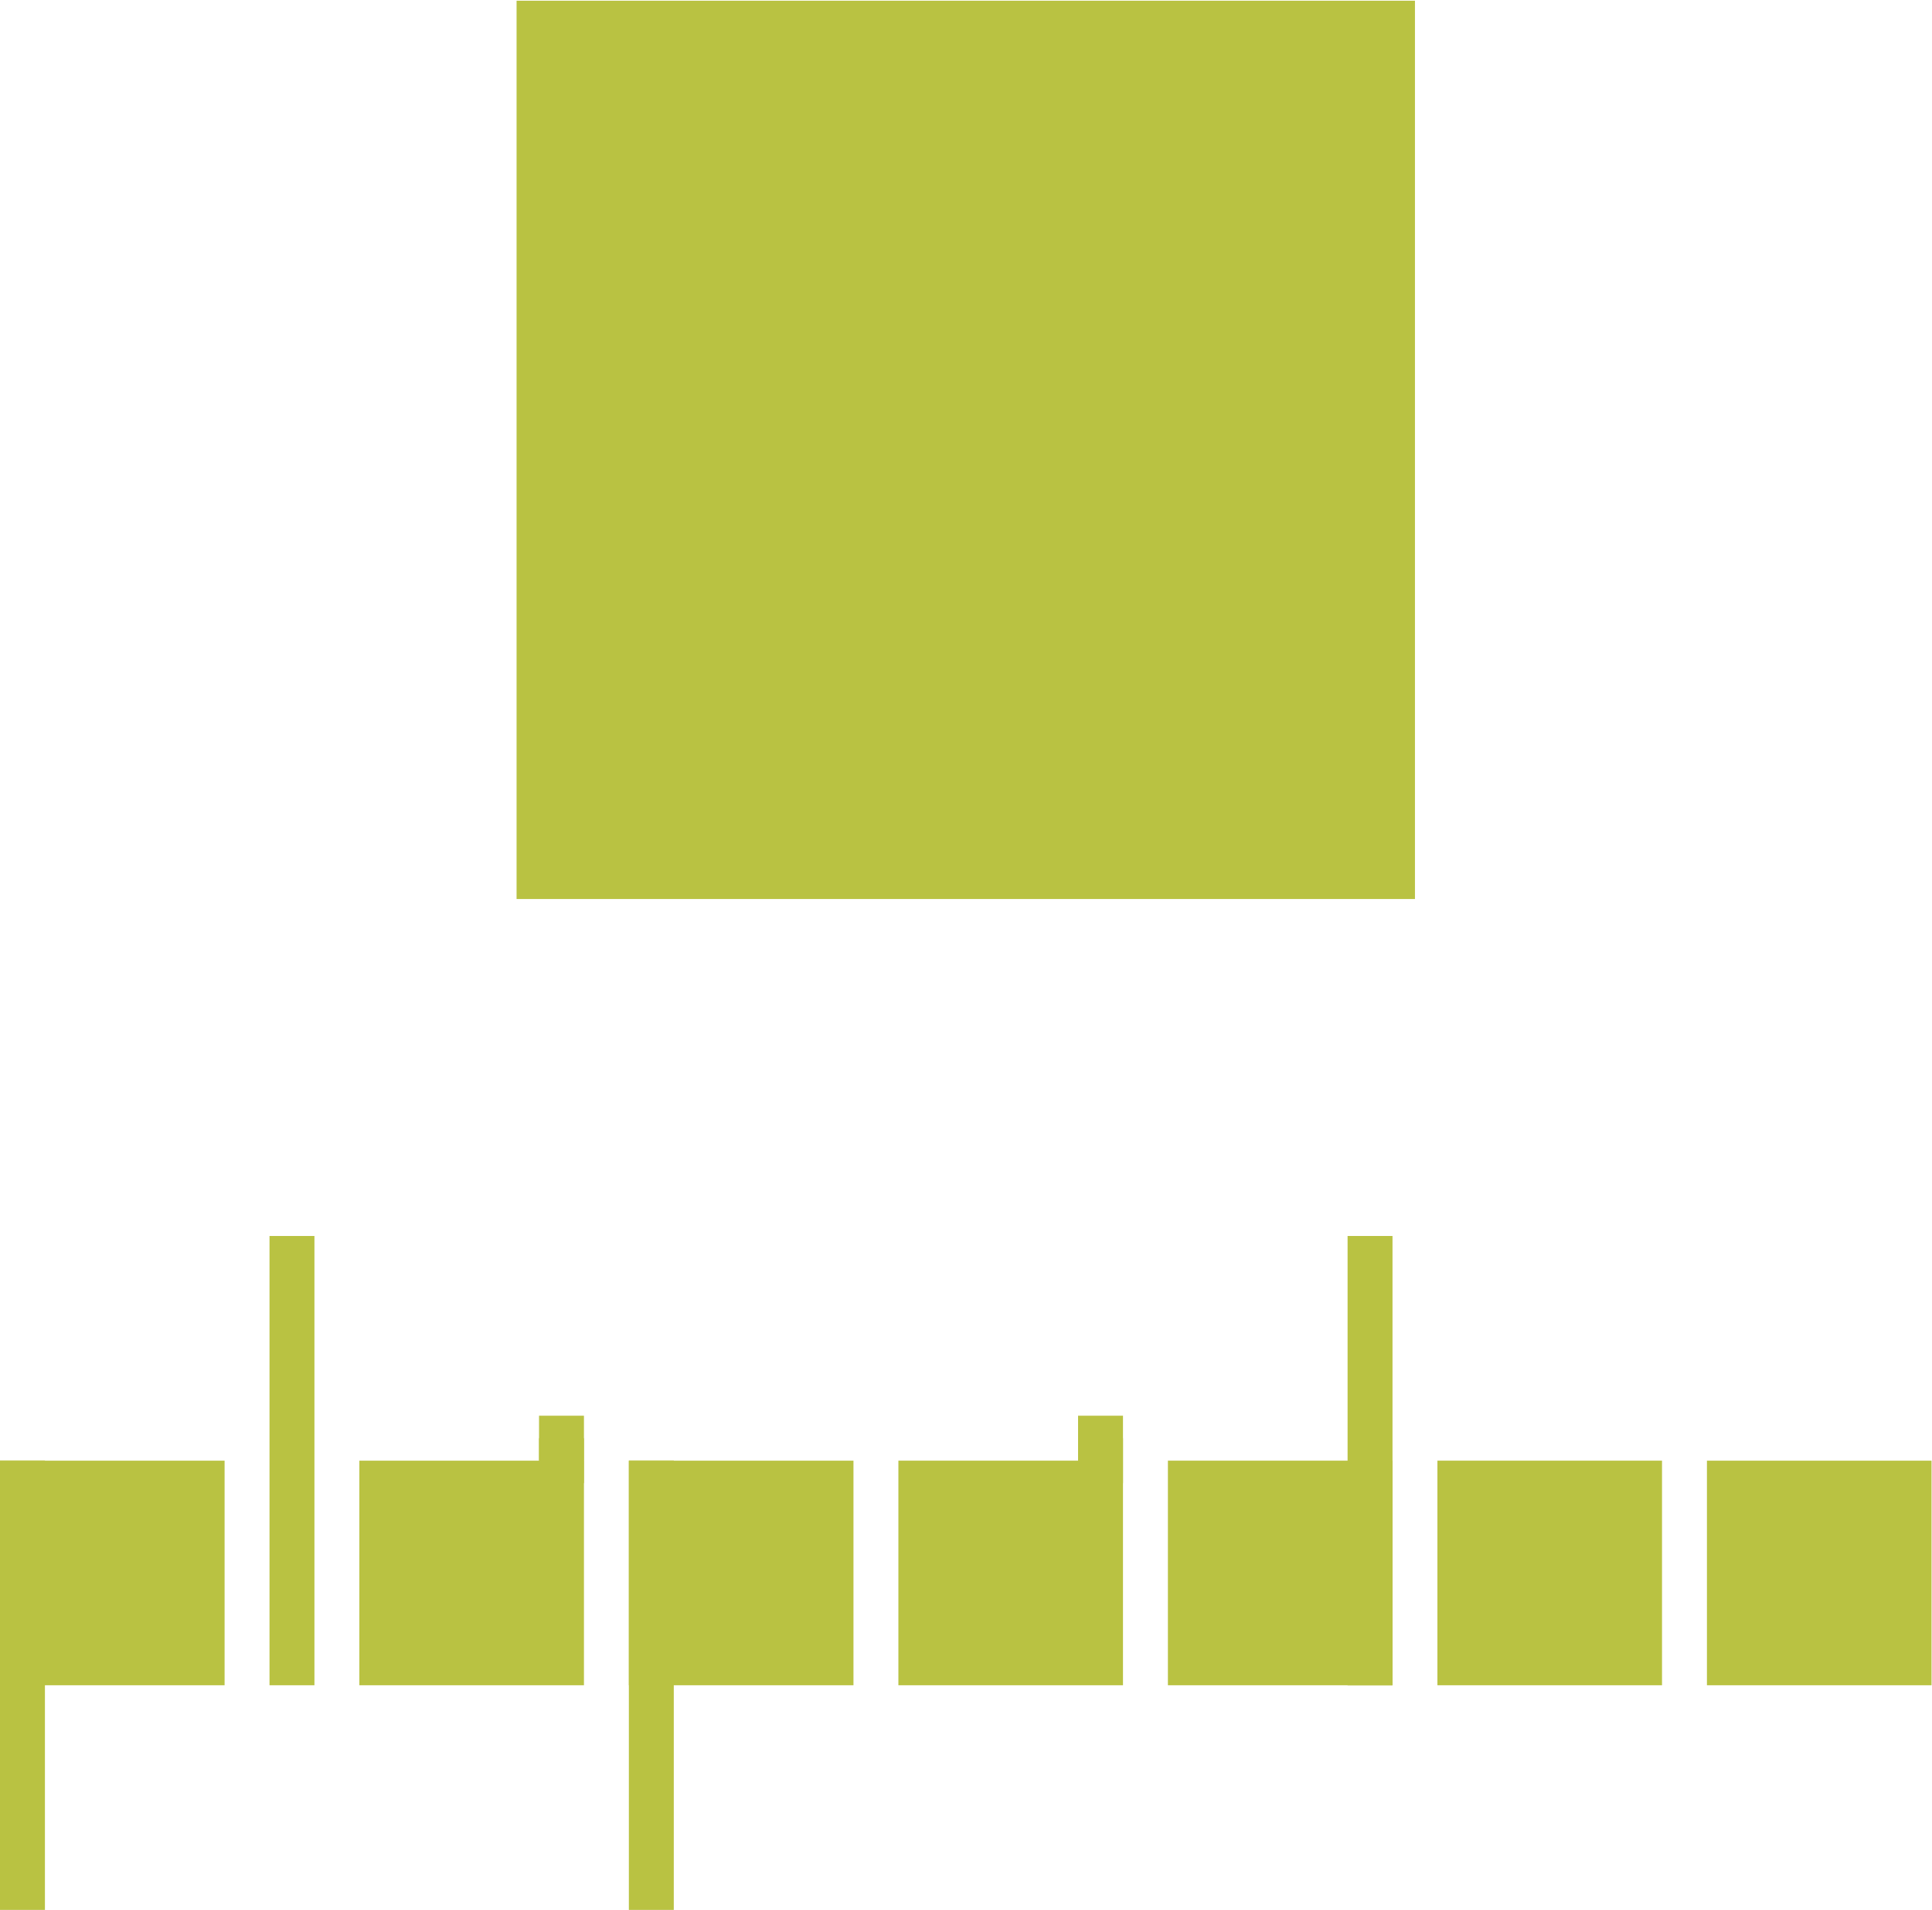 <?xml version="1.0" encoding="UTF-8" standalone="no"?>
<svg
   xmlns:dc="http://purl.org/dc/elements/1.1/"
   xmlns:cc="http://creativecommons.org/ns#"
   xmlns:rdf="http://www.w3.org/1999/02/22-rdf-syntax-ns#"
   xmlns:svg="http://www.w3.org/2000/svg"
   xmlns="http://www.w3.org/2000/svg"
   viewBox="0 0 302.36 298.84"
   height="298.84"
   width="302.36"
   xml:space="preserve"
   id="svg2"
   version="1.1"><defs
     id="defs6"><clipPath
       id="clipPath20"
       clipPathUnits="userSpaceOnUse"><path
         id="path18"
         d="M 0,0 H 2268 V 2241 H 0 Z" /></clipPath><clipPath
       id="clipPath26"
       clipPathUnits="userSpaceOnUse"><path
         style="clip-rule:evenodd"
         id="path24"
         d="M 601.484,1149.95 H 1666.23 v 1096.4 H 601.484 Z m 215.95,5 h 210.946 v 274.24 H 817.434 Z" /></clipPath><clipPath
       id="clipPath32"
       clipPathUnits="userSpaceOnUse"><path
         style="clip-rule:evenodd"
         id="path30"
         d="M 601.484,1181.6 H 1666.23 V 2277.99 H 601.484 Z m 637.846,817.15 h 210.96 v 274.24 h -210.96 z" /></clipPath><clipPath
       id="clipPath38"
       clipPathUnits="userSpaceOnUse"><path
         style="clip-rule:evenodd"
         id="path36"
         d="M 601.484,1181.6 H 1666.23 V 2246.35 H 601.484 Z m 215.95,215.95 H 1450.29 V 2030.4 H 817.434 Z" /></clipPath><clipPath
       id="clipPath48"
       clipPathUnits="userSpaceOnUse"><path
         id="path46"
         d="M 0,0 H 2268 V 2241 H 0 Z" /></clipPath><clipPath
       id="clipPath54"
       clipPathUnits="userSpaceOnUse"><path
         style="clip-rule:evenodd"
         id="path52"
         d="M 601.484,1149.95 H 1666.23 v 1096.4 H 601.484 Z m 215.95,5 h 210.946 v 274.24 H 817.434 Z" /></clipPath><clipPath
       id="clipPath60"
       clipPathUnits="userSpaceOnUse"><path
         style="clip-rule:evenodd"
         id="path58"
         d="M 601.484,1181.6 H 1666.23 V 2277.99 H 601.484 Z m 637.846,817.15 h 210.96 v 274.24 h -210.96 z" /></clipPath><clipPath
       id="clipPath70"
       clipPathUnits="userSpaceOnUse"><path
         id="path68"
         d="M 0,0 H 2268 V 2241 H 0 Z" /></clipPath><clipPath
       id="clipPath76"
       clipPathUnits="userSpaceOnUse"><path
         style="clip-rule:evenodd"
         id="path74"
         d="M -5,258.688 H 268.688 V 532.375 H -5 Z m 57.738,57.738 H 210.949 V 474.637 H 52.738 Z" /></clipPath><clipPath
       id="clipPath90"
       clipPathUnits="userSpaceOnUse"><path
         style="clip-rule:evenodd"
         id="path88"
         d="M 416.902,258.688 H 690.59 V 532.375 H 416.902 Z m 57.735,57.738 H 632.852 V 474.637 H 474.637 Z" /></clipPath><clipPath
       id="clipPath104"
       clipPathUnits="userSpaceOnUse"><path
         style="clip-rule:evenodd"
         id="path102"
         d="M 733.328,258.688 H 1007.02 V 532.375 H 733.328 Z m 57.735,57.738 H 949.277 V 474.637 H 791.063 Z" /></clipPath><clipPath
       id="clipPath116"
       clipPathUnits="userSpaceOnUse"><path
         style="clip-rule:evenodd"
         id="path114"
         d="m 1049.75,258.688 h 273.69 v 273.687 h -273.69 z m 57.74,57.738 h 158.21 v 158.211 h -158.21 z" /></clipPath><clipPath
       id="clipPath130"
       clipPathUnits="userSpaceOnUse"><path
         style="clip-rule:evenodd"
         id="path128"
         d="m 1366.18,258.688 h 273.69 v 273.687 h -273.69 z m 57.73,57.738 h 158.22 v 158.211 h -158.22 z" /></clipPath><clipPath
       id="clipPath142"
       clipPathUnits="userSpaceOnUse"><path
         style="clip-rule:evenodd"
         id="path140"
         d="m 1682.6,258.688 h 273.69 V 532.375 H 1682.6 Z m 57.74,57.738 h 158.21 v 158.211 h -158.21 z" /></clipPath><clipPath
       id="clipPath152"
       clipPathUnits="userSpaceOnUse"><path
         id="path150"
         d="M 0,0 H 2268 V 2241 H 0 Z" /></clipPath><clipPath
       id="clipPath158"
       clipPathUnits="userSpaceOnUse"><path
         style="clip-rule:evenodd"
         id="path156"
         d="m 1999.03,258.688 h 273.69 v 273.687 h -273.69 z m 57.74,57.738 h 158.21 v 158.211 h -158.21 z" /></clipPath></defs><g
     transform="matrix(1.333,0,0,-1.333,0,298.84)"
     id="g10"><g
       transform="scale(0.1)"
       id="g12"><g
         id="g14"><g
           clip-path="url(#clipPath20)"
           id="g16"><g
             clip-path="url(#clipPath26)"
             id="g22"><g
               clip-path="url(#clipPath32)"
               id="g28"><g
                 clip-path="url(#clipPath38)"
                 id="g34"><path
                   id="path40"
                   style="fill:#b9c242;fill-opacity:1;fill-rule:nonzero;stroke:none"
                   d="M 606.484,1186.6 H 1661.23 V 2241.35 H 606.484 V 1186.6" /></g></g></g></g></g><g
         id="g42"><g
           clip-path="url(#clipPath48)"
           id="g44"><g
             clip-path="url(#clipPath54)"
             id="g50"><g
               clip-path="url(#clipPath60)"
               id="g56"><path
                 id="path62"
                 style="fill:#b9c242;fill-opacity:1;fill-rule:nonzero;stroke:none"
                 d="m 1028.38,1608.5 h 210.95 v 210.95 H 1028.38 V 1608.5" /></g></g></g></g><g
         id="g64"><g
           clip-path="url(#clipPath70)"
           id="g66"><g
             clip-path="url(#clipPath76)"
             id="g72"><path
               id="path78"
               style="fill:#b9c242;fill-opacity:1;fill-rule:nonzero;stroke:none"
               d="M 0,263.688 H 263.688 V 527.375 H 0 V 263.688" /></g></g></g><path
         id="path80"
         style="fill:#b9c242;fill-opacity:1;fill-rule:nonzero;stroke:none"
         d="M 0,0 H 52.738 V 527.375 H 0 V 0" /><path
         id="path82"
         style="fill:#b9c242;fill-opacity:1;fill-rule:nonzero;stroke:none"
         d="m 316.426,263.688 h 52.738 V 791.063 H 316.426 V 263.688" /><g
         id="g84"><g
           clip-path="url(#clipPath90)"
           id="g86"><path
             id="path92"
             style="fill:#b9c242;fill-opacity:1;fill-rule:nonzero;stroke:none"
             d="M 421.902,263.688 H 685.59 V 527.375 H 421.902 V 263.688" /></g></g><path
         id="path94"
         style="fill:#b9c242;fill-opacity:1;fill-rule:nonzero;stroke:none"
         d="m 632.852,527.375 h 52.738 v 52.738 h -52.738 v -52.738" /><path
         id="path96"
         style="fill:#b9c242;fill-opacity:1;fill-rule:nonzero;stroke:none"
         d="m 632.852,501.008 h 52.738 v 52.738 h -52.738 v -52.738" /><g
         id="g98"><g
           clip-path="url(#clipPath104)"
           id="g100"><path
             id="path106"
             style="fill:#b9c242;fill-opacity:1;fill-rule:nonzero;stroke:none"
             d="M 738.328,263.688 H 1002.02 V 527.375 H 738.328 V 263.688" /></g></g><path
         id="path108"
         style="fill:#b9c242;fill-opacity:1;fill-rule:nonzero;stroke:none"
         d="m 738.328,0 h 52.735 V 527.375 H 738.328 V 0" /><g
         id="g110"><g
           clip-path="url(#clipPath116)"
           id="g112"><path
             id="path118"
             style="fill:#b9c242;fill-opacity:1;fill-rule:nonzero;stroke:none"
             d="m 1054.75,263.688 h 263.69 V 527.375 H 1054.75 V 263.688" /></g></g><path
         id="path120"
         style="fill:#b9c242;fill-opacity:1;fill-rule:nonzero;stroke:none"
         d="m 1265.7,527.375 h 52.74 v 52.738 h -52.74 v -52.738" /><path
         id="path122"
         style="fill:#b9c242;fill-opacity:1;fill-rule:nonzero;stroke:none"
         d="m 1265.7,501.008 h 52.74 v 52.738 h -52.74 v -52.738" /><g
         id="g124"><g
           clip-path="url(#clipPath130)"
           id="g126"><path
             id="path132"
             style="fill:#b9c242;fill-opacity:1;fill-rule:nonzero;stroke:none"
             d="m 1371.18,263.688 h 263.69 V 527.375 H 1371.18 V 263.688" /></g></g><path
         id="path134"
         style="fill:#b9c242;fill-opacity:1;fill-rule:nonzero;stroke:none"
         d="m 1582.13,263.688 h 52.74 v 527.375 h -52.74 V 263.688" /><g
         id="g136"><g
           clip-path="url(#clipPath142)"
           id="g138"><path
             id="path144"
             style="fill:#b9c242;fill-opacity:1;fill-rule:nonzero;stroke:none"
             d="m 1687.6,263.688 h 263.69 V 527.375 H 1687.6 V 263.688" /></g></g><g
         id="g146"><g
           clip-path="url(#clipPath152)"
           id="g148"><g
             clip-path="url(#clipPath158)"
             id="g154"><path
               id="path160"
               style="fill:#b9c242;fill-opacity:1;fill-rule:nonzero;stroke:none"
               d="m 2004.03,263.688 h 263.69 V 527.375 H 2004.03 V 263.688" /></g></g></g></g></g></svg>